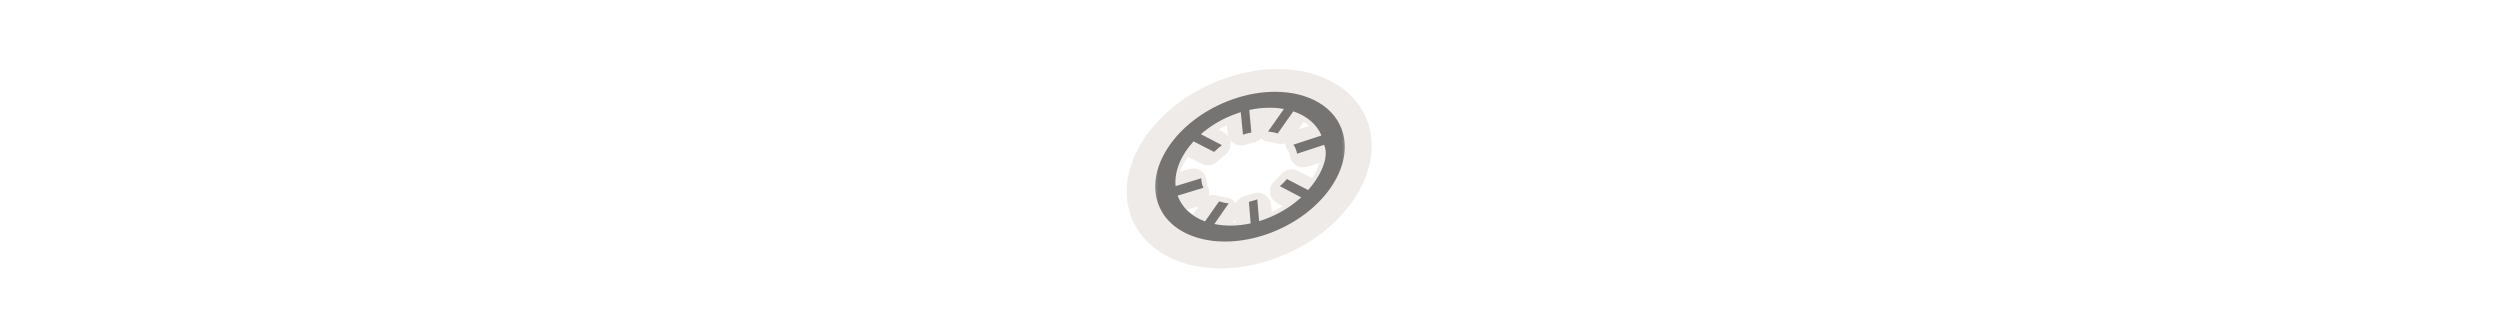 <svg width="300" height="40" viewBox="0 0 300 40" fill="none" xmlns="http://www.w3.org/2000/svg" xmlns:xlink="http://www.w3.org/1999/xlink" version="1.1">

<g transform="translate(130, 0) scale(2.5 2.5) "> 

<path opacity="0.819" d="M9.307 3.312C8.494 3.317 7.633 3.467 6.77 3.772C5.235 4.315 3.96 5.251 3.12 6.366C2.28 7.482 1.862 8.814 2.194 10.079C2.526 11.345 3.557 12.236 4.824 12.629C6.091 13.021 7.617 12.966 9.152 12.423C10.687 11.88 11.962 10.944 12.802 9.828C13.643 8.712 14.06 7.38 13.728 6.114C13.251 4.294 11.385 3.301 9.307 3.312ZM10.574 5.855C10.674 5.911 10.765 5.972 10.848 6.038L10.327 6.208L10.574 5.855ZM6.892 6.005L6.926 6.388C6.931 6.448 6.945 6.508 6.967 6.564C6.906 6.467 6.82 6.389 6.719 6.336L6.489 6.216C6.619 6.141 6.753 6.071 6.892 6.005ZM8.524 6.643C8.628 6.737 8.759 6.794 8.899 6.807C9.045 6.821 9.177 6.848 9.29 6.884C9.426 6.928 9.572 6.926 9.706 6.879C9.705 7.014 9.745 7.146 9.823 7.257C9.872 7.328 9.901 7.397 9.915 7.486C9.93 7.579 9.965 7.667 10.018 7.745C10.07 7.823 10.139 7.889 10.219 7.938C10.299 7.987 10.389 8.018 10.483 8.029C10.576 8.04 10.671 8.03 10.76 8.001L11.331 7.814C11.258 8.057 11.141 8.307 10.98 8.555L10.301 8.201C10.168 8.132 10.016 8.11 9.87 8.14C9.724 8.17 9.592 8.249 9.497 8.364C9.408 8.473 9.303 8.581 9.184 8.683C9.103 8.753 9.041 8.841 9.002 8.94C8.964 9.039 8.95 9.146 8.962 9.252C8.975 9.357 9.013 9.458 9.073 9.546C9.133 9.633 9.214 9.705 9.308 9.754L9.574 9.892C9.405 9.997 9.227 10.096 9.041 10.185L9.011 9.844C9.002 9.745 8.97 9.649 8.918 9.563C8.866 9.478 8.795 9.406 8.711 9.352C8.627 9.299 8.531 9.265 8.432 9.254C8.333 9.244 8.232 9.256 8.138 9.29C8.105 9.302 8.073 9.313 8.042 9.324C7.945 9.356 7.848 9.383 7.75 9.407C7.657 9.429 7.57 9.471 7.495 9.531C7.42 9.591 7.359 9.666 7.317 9.752C7.264 9.675 7.194 9.611 7.114 9.564C7.033 9.517 6.944 9.487 6.851 9.477C6.708 9.463 6.578 9.434 6.465 9.395C6.322 9.347 6.167 9.349 6.026 9.402C6.058 9.26 6.041 9.111 5.978 8.979C5.949 8.92 5.932 8.858 5.926 8.785C5.924 8.765 5.923 8.748 5.923 8.735C5.923 8.633 5.899 8.533 5.853 8.442C5.807 8.351 5.74 8.272 5.658 8.212C5.576 8.152 5.481 8.111 5.381 8.094C5.281 8.077 5.178 8.084 5.08 8.114L4.634 8.251C4.721 8.01 4.851 7.764 5.022 7.521L5.679 7.863C5.802 7.927 5.942 7.95 6.079 7.929C6.216 7.908 6.343 7.844 6.441 7.746C6.547 7.639 6.667 7.536 6.8 7.441C6.916 7.356 7.001 7.236 7.042 7.098C7.083 6.96 7.077 6.813 7.025 6.679C7.102 6.801 7.217 6.893 7.353 6.942C7.488 6.992 7.636 6.995 7.773 6.951C7.905 6.908 8.034 6.876 8.16 6.851C8.301 6.824 8.429 6.751 8.524 6.643V6.643ZM5.54 9.897L5.261 10.295C5.153 10.228 5.057 10.153 4.971 10.073L5.54 9.897ZM7.29 10.537L7.302 10.673C7.264 10.677 7.227 10.678 7.19 10.681L7.29 10.537V10.537Z" fill="#EBE7E4"/>

</g>%n%n
<g transform="translate(138, 8) scale(2 2) "> 

<defs>
<filter id="alpha" filterUnits="objectBoundingBox" x="0%" y="0%" width="100%" height="100%">
  <feColorMatrix type="matrix" in="SourceGraphic" values="0 0 0 0 1 0 0 0 0 1 0 0 0 0 1 0 0 0 1 0"/>
</filter>
<mask id="mask0">
  <g filter="url(#alpha)">
<rect x="0" y="0" width="12" height="12" style="fill:rgb(0%,0%,0%);fill-opacity:0.691;stroke:none;"/>
  </g>
</mask>
<clip100Path id="clip1001">
  <rect x="0" y="0" width="12" height="12"/>
</clip100Path>
<g id="surface5" clip100-path="url(#clip1001)">
<path style=" stroke:none;fill-rule:evenodd;fill:rgb(24.706%,24.706%,24.706%);fill-opacity:1;" d="M 7.469 1.508 C 6.668 1.512 5.809 1.656 4.941 1.965 C 1.855 3.055 -0.172 5.746 0.414 7.977 C 1 10.203 3.973 11.125 7.059 10.035 C 10.145 8.945 12.172 6.254 11.586 4.023 C 11.164 2.422 9.512 1.496 7.469 1.508 Z M 7.156 2.465 C 7.461 2.461 7.758 2.488 8.035 2.539 L 7.082 3.891 C 7.289 3.91 7.484 3.949 7.664 4.008 L 8.598 2.68 C 9.387 2.945 9.996 3.441 10.289 4.129 L 8.605 4.68 C 8.715 4.84 8.793 5.023 8.824 5.223 L 10.445 4.691 C 10.82 5.527 10.066 6.773 9.488 7.402 L 8.215 6.742 C 8.094 6.891 7.949 7.035 7.793 7.172 L 9.07 7.84 C 8.469 8.395 7.703 8.867 6.832 9.176 C 6.738 9.211 6.641 9.242 6.547 9.27 L 6.438 7.961 C 6.395 7.977 6.355 7.992 6.312 8.004 C 6.184 8.047 6.059 8.082 5.934 8.113 L 6.039 9.402 C 5.266 9.57 4.52 9.578 3.863 9.441 L 4.719 8.203 C 4.516 8.184 4.32 8.141 4.145 8.082 L 3.301 9.285 C 2.512 8.992 1.918 8.465 1.66 7.738 L 3.207 7.266 C 3.137 7.125 3.094 6.969 3.082 6.805 C 3.078 6.77 3.078 6.73 3.078 6.695 L 1.535 7.168 C 1.453 6.27 1.859 5.305 2.613 4.484 L 3.848 5.117 C 3.988 4.973 4.148 4.84 4.32 4.711 L 3.051 4.051 C 3.633 3.543 4.352 3.113 5.168 2.824 C 5.262 2.789 5.352 2.762 5.445 2.73 L 5.578 4.078 C 5.75 4.023 5.918 3.98 6.082 3.949 L 5.957 2.598 C 6.367 2.508 6.77 2.465 7.156 2.465 Z M 7.156 2.465 "/>
</g>
</defs>
<g id="surface1">
<use xlink:href="#surface5" mask="url(#mask0)"/>
</g>

</g>%n%n</svg>